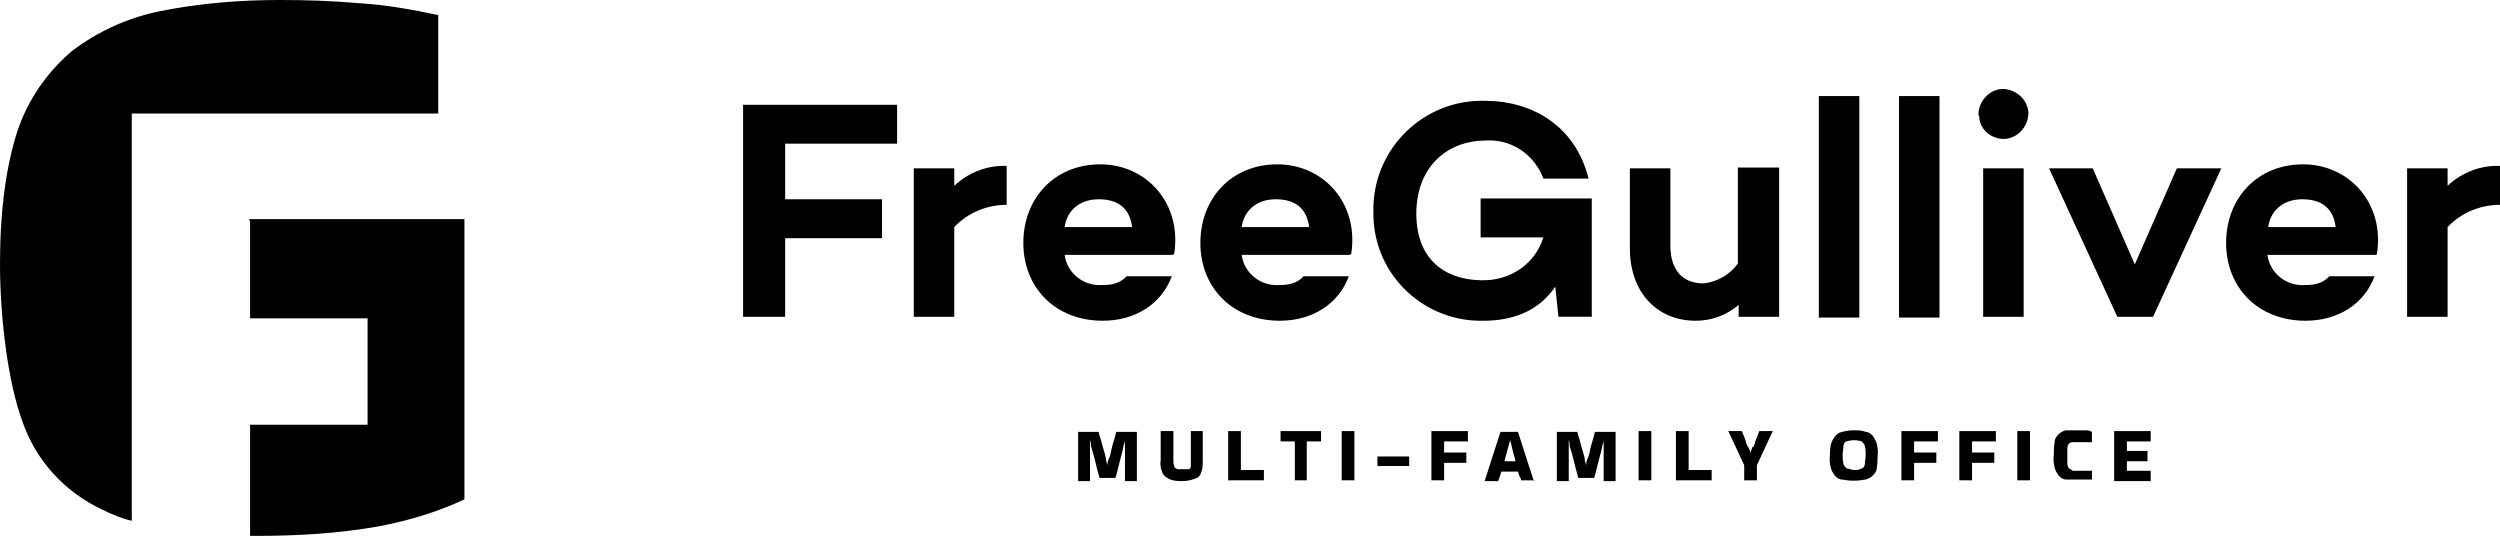<?xml version="1.0" encoding="UTF-8"?>
<svg id="Layer_1" xmlns="http://www.w3.org/2000/svg" version="1.1" viewBox="0 0 314.9 67.5">
  <!-- Generator: Adobe Illustrator 29.2.1, SVG Export Plug-In . SVG Version: 2.1.0 Build 116)  -->
  <g id="FreeGulliver_Loogo_FINAL_copy_Lockup_Left_Aligned_black">
    <g id="Group_3">
      <g id="Group_2">
        <path id="Path_47" d="M16.6,14.3h38.6V1.9c-3.3-.7-6.6-1.3-10-1.5-3.4-.3-6.7-.4-10-.4-5,0-10,.4-15,1.4-4,.8-7.8,2.5-11.1,5-3.2,2.7-5.6,6.2-6.9,10.1C.8,20.8,0,26.4,0,33.2s1,15.1,2.9,20.1c1.7,4.8,5.3,8.7,10,10.9,1.2.6,2.4,1.1,3.7,1.4V14.3Z"/>
        <path id="Path_48" d="M31.5,27.8v12.3h14.8v13.4h-14.8v14h.8c5.2,0,10.3-.3,15.4-1.2,3.7-.7,7.4-1.8,10.8-3.4V27.6h-27.1v.2Z"/>
      </g>
    </g>
    <g id="FreeGulliver_Loogo_FINAL_Wordmark_Horiztonal">
      <path id="Path_67" d="M98.9,18.2v6.9h12.2v4.9h-12.2v9.9h-5.3V13.2h19.4v4.9h-14.1Z"/>
      <path id="Path_68" d="M126.8,20.9v4.9c-2.5,0-4.9,1-6.6,2.8v11.3h-5.1v-18.7h5.1v2.2c1.8-1.7,4.2-2.6,6.6-2.5Z"/>
      <path id="Path_69" d="M147.8,32.1h-13.7c.3,2.3,2.4,4,4.8,3.8,1.1,0,2.2-.2,3-1.1h5.7c-1.3,3.5-4.6,5.6-8.7,5.6-6,0-10-4.2-10-9.8s3.9-9.9,9.7-9.9,10.3,4.9,9.3,11.3h-.1ZM134.1,28.6h8.5c-.3-2.4-1.8-3.5-4.2-3.5s-4,1.4-4.3,3.5h0Z"/>
      <path id="Path_70" d="M170.1,32.1h-13.7c.3,2.3,2.4,4,4.8,3.8,1.1,0,2.2-.2,3-1.1h5.7c-1.3,3.5-4.6,5.6-8.7,5.6-6,0-10-4.2-10-9.8s3.9-9.9,9.7-9.9,10.3,4.9,9.3,11.3h-.1ZM156.4,28.6h8.5c-.3-2.4-1.8-3.5-4.2-3.5s-4,1.4-4.3,3.5h0Z"/>
      <path id="Path_71" d="M200.5,25.1v14.8h-4.2l-.4-3.8c-1.8,2.7-4.8,4.3-9,4.3-7.4.2-13.7-5.6-13.9-13.1v-.4c-.3-7.6,5.7-14,13.3-14.2h.8c5.7,0,11.3,3,13,9.8h-5.7c-1.1-3-4-5-7.2-4.8-5.1,0-8.8,3.5-8.8,9.2s3.5,8.3,8.1,8.4h.4c3.4,0,6.5-2.1,7.5-5.4h-7.9v-4.9h14Z"/>
      <path id="Path_72" d="M224.1,21.2v18.7h-5.1v-1.5c-1.5,1.3-3.4,2-5.4,2-5,0-8.3-3.7-8.3-9.1v-10.1h5.1v9.7c0,3.1,1.5,4.8,4.2,4.8,1.7-.2,3.3-1.1,4.3-2.5v-12.1h5.2Z"/>
      <path id="Path_73" d="M234.2,12.1v27.9h-5.1V12.1h5.1Z"/>
      <path id="Path_74" d="M244.3,12.1v27.9h-5.1V12.1h5.1Z"/>
      <path id="Path_75" d="M249.2,14.5c0-1.7,1.3-3.2,3-3.3,1.7,0,3.2,1.3,3.3,3,0,1.7-1.3,3.2-3,3.3h-.1c-1.7,0-3.1-1.3-3.1-2.9h0ZM254.9,21.2v18.7h-5.1v-18.7h5.1Z"/>
      <path id="Path_76" d="M279.8,21.2l-8.6,18.7h-4.5l-8.6-18.7h5.5l5.3,12.1,5.3-12.1h5.6Z"/>
      <path id="Path_77" d="M299.3,32.1h-13.7c.3,2.3,2.4,4,4.8,3.8,1.1,0,2.2-.2,3-1.1h5.7c-1.3,3.5-4.6,5.6-8.7,5.6-6,0-10-4.2-10-9.8s3.9-9.9,9.7-9.9,10.3,4.9,9.3,11.3h0ZM285.7,28.6h8.5c-.3-2.4-1.8-3.5-4.2-3.5s-4,1.4-4.3,3.5h0Z"/>
      <path id="Path_78" d="M314.9,20.9v4.9c-2.5,0-4.9,1-6.6,2.8v11.3h-5.1v-18.7h5.1v2.2c1.8-1.7,4.2-2.6,6.6-2.5Z"/>
      <g id="Group_220">
        <path id="Path_79" d="M138.5,60.2c-.1-.4-.2-.7-.3-1.1s-.2-.8-.3-1.2-.2-.8-.3-1.1-.2-.6-.2-.9-.1-.4-.1-.5h0v5.2h-1.5v-6.2h2.6c0,.3.2.7.3,1.1s.2.8.3,1.1.2.7.3,1.1c0,.3.1.6.2.9h0c0-.2,0-.5.2-.9s.2-.7.3-1.1.2-.8.3-1.1.2-.7.3-1.1h2.6v6.2h-1.5v-5.2h0s0,.3-.1.5-.1.5-.2.9-.2.7-.3,1.1-.2.8-.3,1.2-.2.8-.3,1.1h-2Z"/>
        <path id="Path_80" d="M151.5,54.3v3.7c0,.5,0,1-.2,1.5-.1.4-.4.7-.8.8-.5.2-1.1.3-1.6.3s-1.1,0-1.7-.3c-.4-.2-.7-.5-.8-.8-.2-.5-.3-1-.2-1.5v-3.7h1.6v3.6c0,.3,0,.5.1.8,0,.2.2.3.4.4.2,0,.5,0,.7,0s.5,0,.7,0c.2,0,.3-.2.3-.4v-4.4h1.6-.1Z"/>
        <path id="Path_81" d="M159.2,59.2v1.3h-4.5v-6.2h1.6v4.9h2.9Z"/>
        <path id="Path_82" d="M163.1,60.5v-4.9h-1.8v-1.3h5.1v1.3h-1.8v4.9h-1.6.1Z"/>
        <path id="Path_83" d="M170.6,60.5h-1.6v-6.2h1.6v6.2Z"/>
        <path id="Path_84" d="M173.5,58.7v-1.2h4v1.2h-4Z"/>
        <path id="Path_85" d="M181.9,60.5h-1.6v-6.2h4.6v1.3h-3v1.4h2.8v1.3h-2.8v2.2Z"/>
        <path id="Path_86" d="M193.3,60.5h-1.7c0-.2-.1-.3-.2-.5l-.2-.6h-2.1c-.1.5-.3.9-.4,1.2h-1.7l2-6.2h2.2l2,6.2h0ZM190.2,55.4c0,.3-.2.7-.3,1.2s-.3,1-.4,1.5h1.4c-.1-.5-.3-1-.4-1.5s-.2-.9-.3-1.2h0Z"/>
        <path id="Path_87" d="M198.8,60.2c-.1-.4-.2-.7-.3-1.1s-.2-.8-.3-1.2-.2-.8-.3-1.1-.2-.6-.2-.9-.1-.4-.1-.5h0v5.2h-1.5v-6.2h2.6c0,.3.2.7.3,1.1s.2.8.3,1.1.2.7.3,1.1c0,.3.1.6.2.9h0c0-.2,0-.5.2-.9s.2-.7.3-1.1.2-.8.3-1.1.2-.7.3-1.1h2.6v6.2h-1.5v-5.2h0s0,.3-.1.5-.1.5-.2.9-.2.7-.3,1.1-.2.8-.3,1.2-.2.8-.3,1.1h-2Z"/>
        <path id="Path_88" d="M208,60.5h-1.6v-6.2h1.6v6.2Z"/>
        <path id="Path_89" d="M215.6,59.2v1.3h-4.5v-6.2h1.6v4.9h2.9Z"/>
        <path id="Path_90" d="M219.7,60.5v-1.9l-2-4.3h1.7c.2.5.4.9.5,1.3s.2.6.3.7.1.3.2.4,0,.2.1.4h0c0,0,0-.2.1-.4s0-.3.2-.4.2-.4.3-.7.3-.7.5-1.3h1.7l-2,4.3v1.9h-1.6Z"/>
        <path id="Path_91" d="M230.5,57.4c0-.6,0-1.3.3-1.9.2-.4.5-.8.9-1,.6-.2,1.2-.3,1.8-.3s1,0,1.5.2c.4,0,.7.3.9.5.2.3.4.6.5,1,.1.5.2,1,.1,1.5,0,.5,0,1-.1,1.5,0,.4-.2.7-.5,1s-.6.4-.9.5c-1,.2-2,.2-3,0-.4,0-.7-.3-.9-.5-.2-.3-.4-.6-.5-1-.1-.5-.2-1-.1-1.5ZM233.6,59.2c.3,0,.6,0,.9-.2.2,0,.4-.3.4-.6s.1-.7.1-1.1,0-.7-.1-1.1c0-.2-.2-.4-.4-.6-.6-.2-1.3-.2-1.9,0-.2,0-.4.3-.4.6s-.1.7-.1,1.1,0,.7.1,1.1c0,.2.2.4.4.6.3,0,.6.2.9.2h.1Z"/>
        <path id="Path_92" d="M241.1,60.5h-1.6v-6.2h4.6v1.3h-3v1.4h2.8v1.3h-2.8v2.2Z"/>
        <path id="Path_93" d="M248.4,60.5h-1.6v-6.2h4.6v1.3h-3v1.4h2.8v1.3h-2.8v2.2Z"/>
        <path id="Path_94" d="M255.7,60.5h-1.6v-6.2h1.6v6.2Z"/>
        <path id="Path_95" d="M263.5,59.2v1.2c-.3,0-.6,0-.9,0h-1.1c-.5,0-.9,0-1.3,0-.3,0-.6-.2-.9-.5-.2-.3-.4-.6-.5-1-.1-.5-.2-1.1-.1-1.6,0-.5,0-1.1.1-1.6,0-.4.2-.7.5-1,.2-.2.5-.4.9-.5.4,0,.9,0,1.3,0h1.1c.3,0,.6,0,.9.2v1.3h0c-.3,0-.5,0-.8,0h-1.6c-.2,0-.3,0-.5.2-.1.2-.2.3-.2.5v2c0,.2.1.4.2.6.1,0,.3.2.5.3h1.6c.3,0,.5,0,.8,0h0v.2Z"/>
        <path id="Path_96" d="M266.3,60.5v-6.2h4.6v1.3h-3v1.2h2.6v1.3h-2.6v1.2h3v1.3h-4.6Z"/>
      </g>
    </g>
  </g>
</svg>